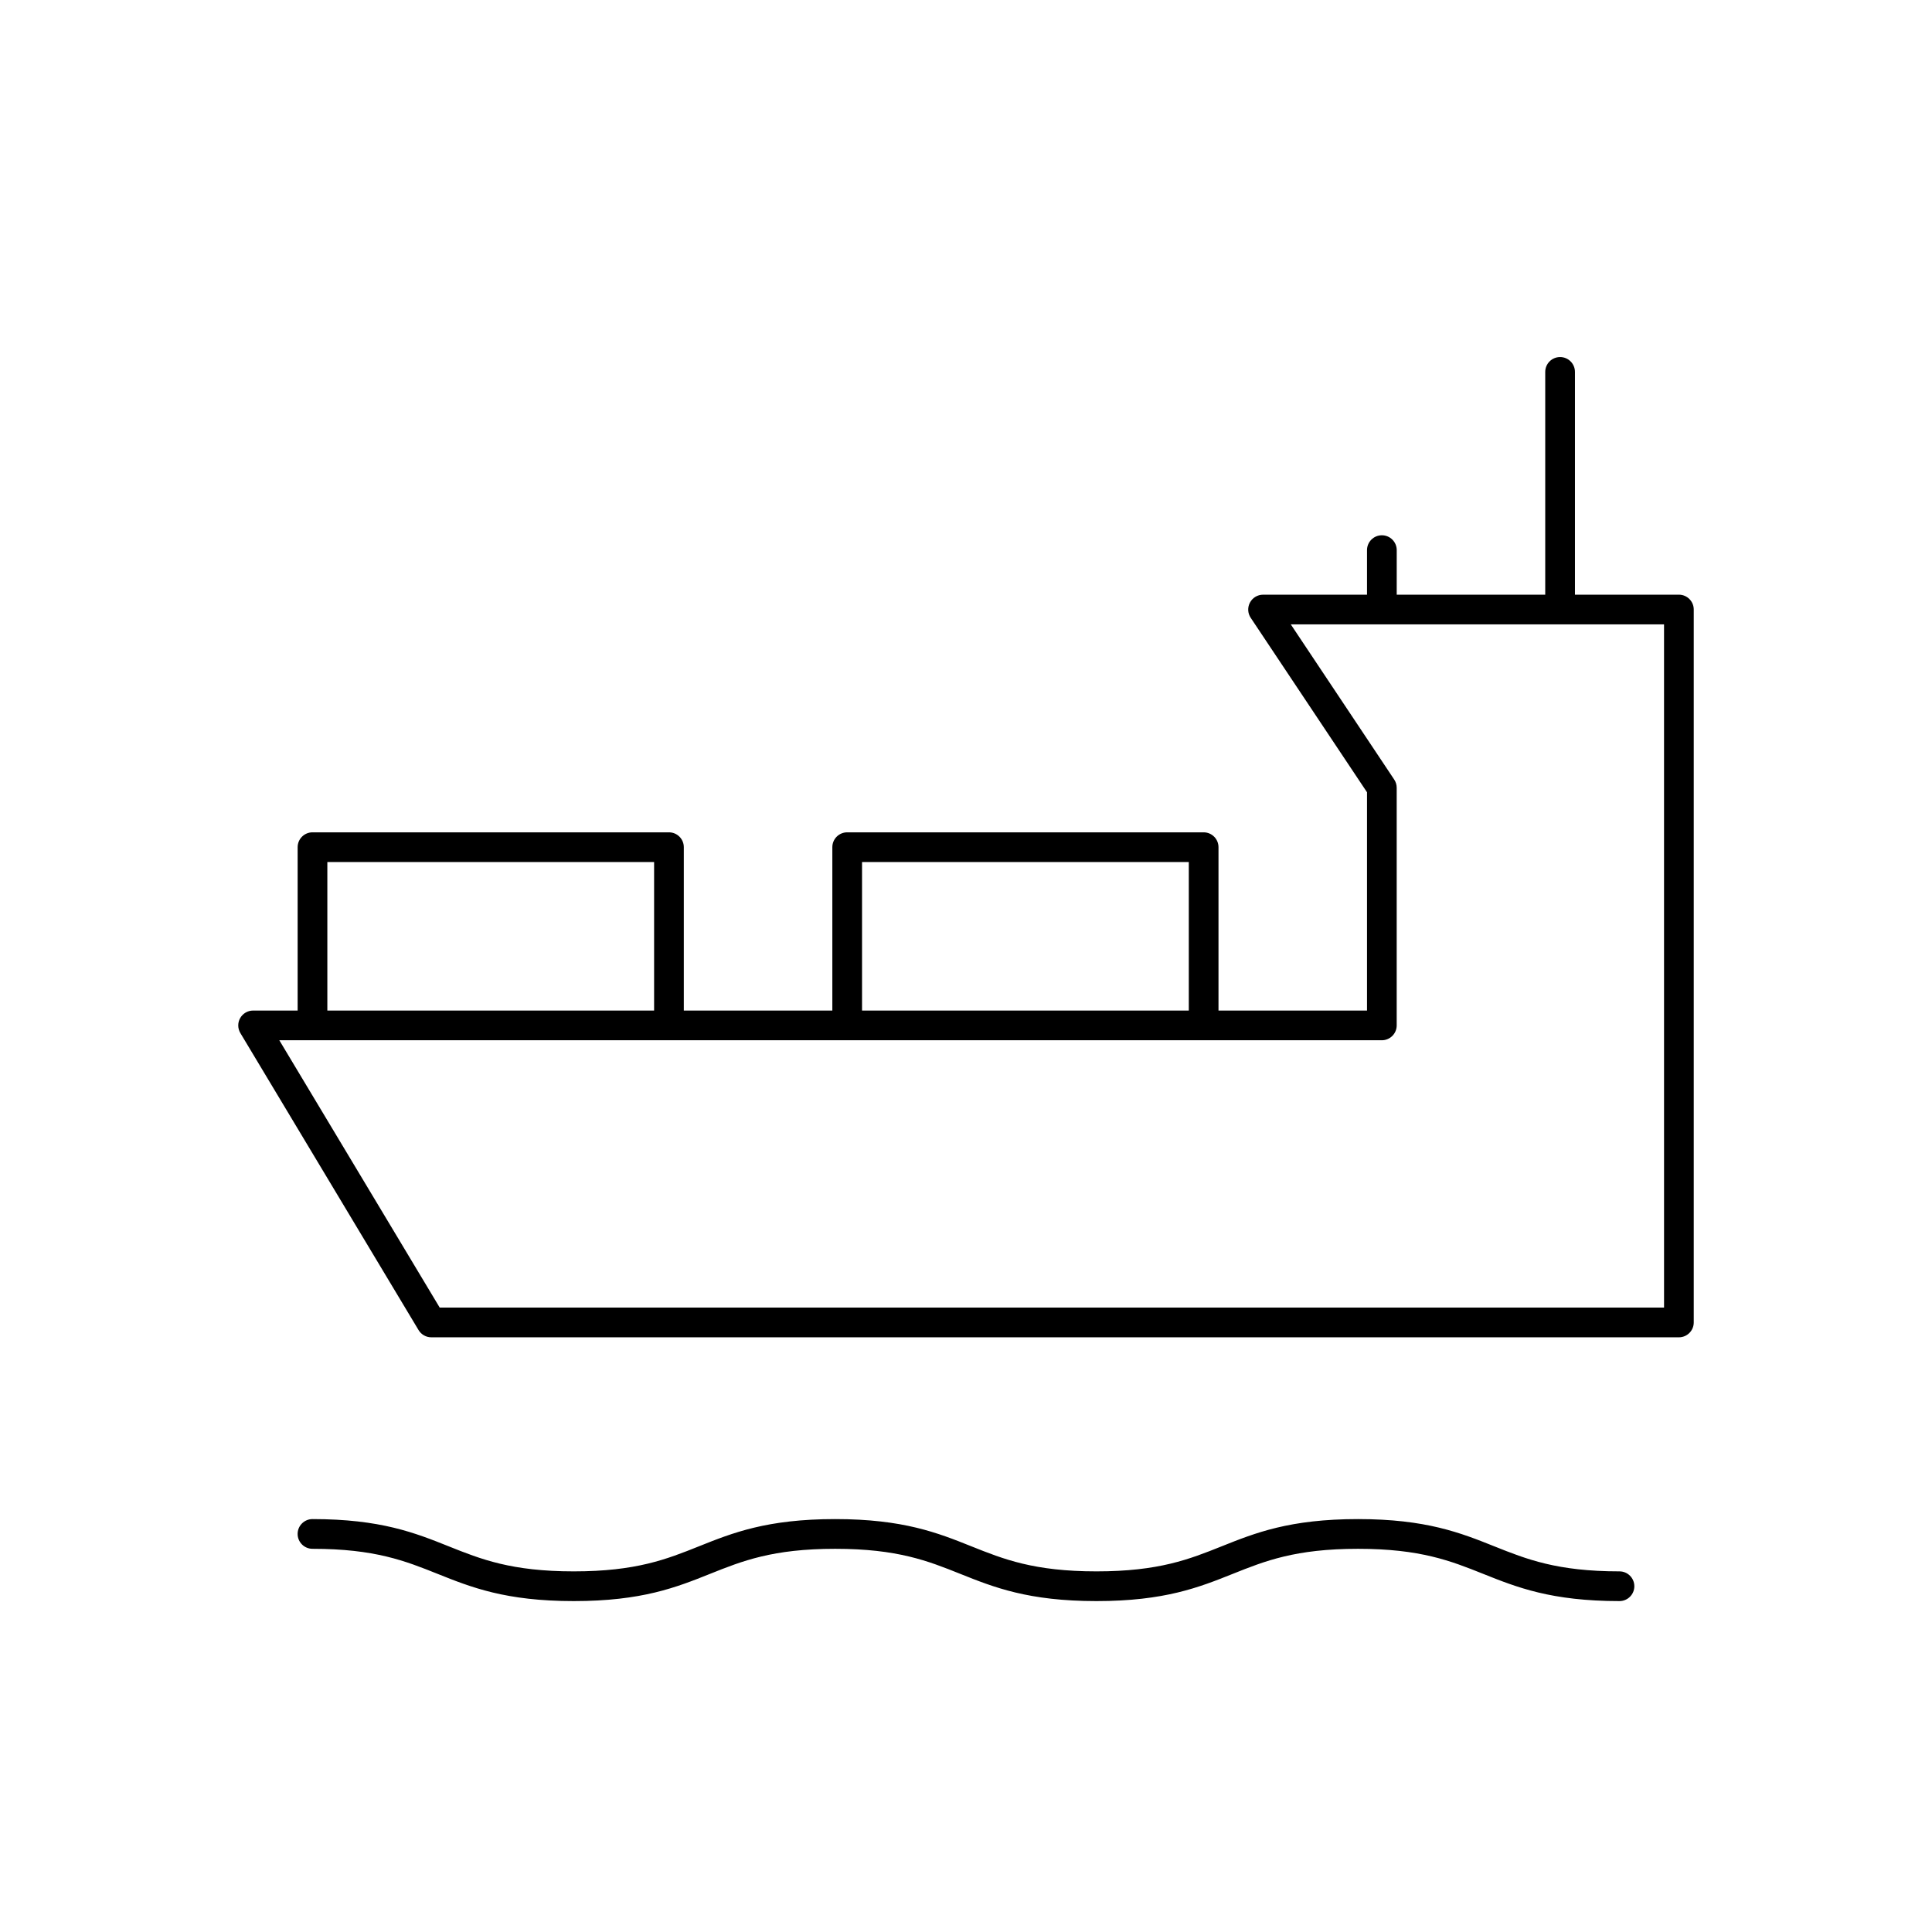 <?xml version="1.0" encoding="UTF-8"?>
<!-- The Best Svg Icon site in the world: iconSvg.co, Visit us! https://iconsvg.co -->
<svg fill="#000000" width="800px" height="800px" version="1.1" viewBox="144 144 512 512" xmlns="http://www.w3.org/2000/svg">
 <g>
  <path d="m588.93 301.6h-27.551v-59.039c0-2.172-1.762-3.938-3.938-3.938-2.172 0-3.938 1.762-3.938 3.938v59.039h-39.359l0.004-11.809c0-2.172-1.762-3.938-3.938-3.938-2.172 0-3.938 1.762-3.938 3.938v11.809h-27.551c-1.457 0-2.785 0.805-3.465 2.078-0.691 1.281-0.613 2.832 0.188 4.039l30.828 46.242v57.848h-39.359v-43.293c0-2.172-1.762-3.938-3.938-3.938h-94.461c-2.172 0-3.938 1.762-3.938 3.938v43.297h-39.359v-43.297c0-2.172-1.762-3.938-3.938-3.938h-94.465c-2.172 0-3.938 1.762-3.938 3.938v43.297l-11.805-0.004c-1.418 0-2.723 0.762-3.426 2-0.699 1.227-0.676 2.746 0.047 3.961l47.23 78.719c0.719 1.191 1.996 1.914 3.379 1.914h330.62c2.172 0 3.938-1.762 3.938-3.938v-188.93c0-2.172-1.762-3.938-3.938-3.938zm-216.48 70.848h86.594v39.359h-86.594zm-141.7 0h86.594v39.359h-86.594zm354.24 118.08h-324.46l-42.508-70.848h292.18c2.172 0 3.938-1.762 3.938-3.938v-62.977c0-0.781-0.227-1.535-0.66-2.18l-27.406-41.117h98.914z"/>
  <path d="m573.18 560.43c-16.562 0-24.641-3.227-33.188-6.644-8.863-3.543-18.027-7.211-36.109-7.211-18.09 0-27.254 3.668-36.117 7.211-8.551 3.418-16.617 6.644-33.188 6.644-16.555 0-24.625-3.227-33.164-6.644-8.855-3.543-18.02-7.211-36.086-7.211-18.074 0-27.238 3.668-36.094 7.211-8.543 3.418-16.617 6.644-33.172 6.644-16.555 0-24.625-3.227-33.164-6.644-8.855-3.543-18.02-7.211-36.086-7.211-2.172 0-3.938 1.762-3.938 3.938 0 2.172 1.762 3.938 3.938 3.938 16.555 0 24.625 3.227 33.164 6.644 8.855 3.543 18.02 7.211 36.086 7.211 18.074 0 27.238-3.668 36.094-7.211 8.543-3.418 16.617-6.644 33.172-6.644 16.555 0 24.625 3.227 33.164 6.644 8.855 3.543 18.012 7.211 36.086 7.211 18.082 0 27.246-3.668 36.109-7.211 8.551-3.418 16.617-6.644 33.195-6.644 16.562 0 24.641 3.227 33.188 6.644 8.863 3.543 18.027 7.211 36.109 7.211 2.172 0 3.938-1.762 3.938-3.938-0.004-2.172-1.766-3.938-3.938-3.938z"/>
 </g>
</svg>